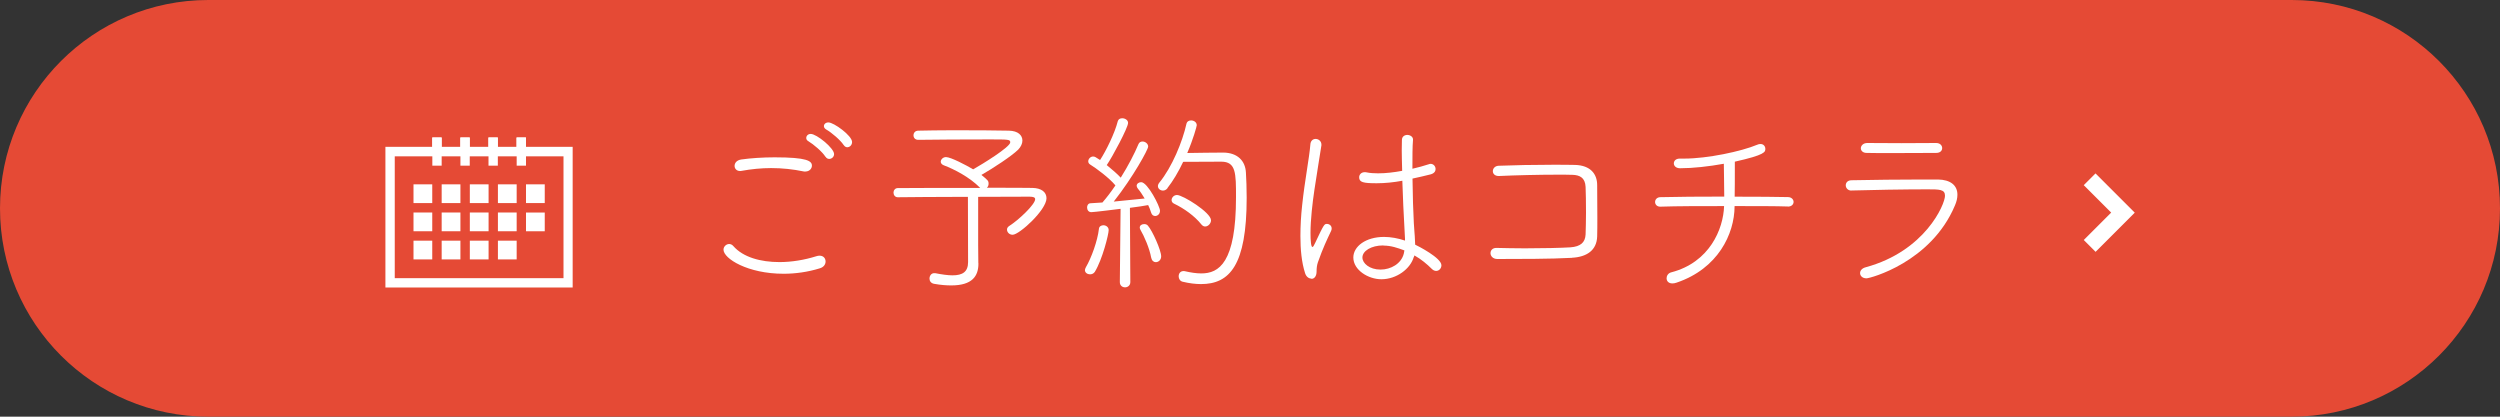 <?xml version="1.0" encoding="UTF-8"?>
<svg id="_レイヤー_2" data-name="レイヤー_2" xmlns="http://www.w3.org/2000/svg" viewBox="0 0 300 50">
  <rect x="0" y="0" width="300" height="50" fill="#333333" stroke="none"/>
  <defs>
    <style>
      .cls-1 {
        fill: #e54a35;
      }

      .cls-2 {
        fill: #fff;
      }
    </style>
  </defs>
  <g id="_レイヤー_2-2" data-name="_レイヤー_2">
    <g id="_レイヤー_2-2">
      <g id="_レイヤー_1-2">
        <g>
          <g id="_グループ_6435">
            <path id="_長方形_2132" class="cls-1" d="M25,0h250c13.81,0,25,11.19,25,25h0c0,13.81-11.19,25-25,25H25C11.19,50,0,38.81,0,25h0C0,11.19,11.19,0,25,0Z"/>
            <g id="_グループ_5734">
              <g id="_グループ_5733">
                <path id="_合体_9" class="cls-2" d="M67.62,33.38v-14.62h-20.25v14.62h20.25M68.75,34.5h-22.5v-16.88h5.62v-1.12h1.12v1.12h2.25v-1.12h1.12v1.12h2.25v-1.12h1.12v1.12h2.25v-1.12h1.12v1.12h5.62v16.88h.03Z"/>
                <path id="_長方形_560" class="cls-2" d="M49.62,22.12h2.25v2.25h-2.25v-2.25Z"/>
                <path id="_長方形_565" class="cls-2" d="M49.62,25.5h2.25v2.25h-2.25v-2.25Z"/>
                <path id="_長方形_570" class="cls-2" d="M49.62,28.88h2.25v2.25h-2.25v-2.25Z"/>
                <path id="_長方形_563" class="cls-2" d="M56.38,22.12h2.25v2.25h-2.25v-2.25Z"/>
                <path id="_長方形_567" class="cls-2" d="M56.38,25.5h2.25v2.25h-2.25v-2.25Z"/>
                <path id="_長方形_572" class="cls-2" d="M56.38,28.88h2.25v2.25h-2.25v-2.25Z"/>
                <path id="_長方形_561" class="cls-2" d="M53,22.12h2.25v2.25h-2.25v-2.25Z"/>
                <path id="_長方形_566" class="cls-2" d="M53,25.5h2.25v2.25h-2.25v-2.25Z"/>
                <path id="_長方形_571" class="cls-2" d="M53,28.88h2.25v2.25h-2.25v-2.25Z"/>
                <path id="_長方形_562" class="cls-2" d="M59.75,22.12h2.25v2.25h-2.25v-2.25Z"/>
                <path id="_長方形_568" class="cls-2" d="M59.75,25.5h2.25v2.25h-2.25v-2.25Z"/>
                <path id="_長方形_573" class="cls-2" d="M59.75,28.88h2.25v2.25h-2.25v-2.25Z"/>
                <path id="_長方形_564" class="cls-2" d="M63.12,22.12h2.25v2.25h-2.25s0-2.25,0-2.25Z"/>
                <path id="_長方形_569" class="cls-2" d="M63.12,25.5h2.25v2.25h-2.25s0-2.25,0-2.25Z"/>
                <path id="_長方形_578" class="cls-2" d="M51.88,16.5h1.12v3.38h-1.12v-3.38Z"/>
                <path id="_長方形_579" class="cls-2" d="M55.25,16.5h1.12v3.38h-1.12v-3.38Z"/>
                <path id="_長方形_580" class="cls-2" d="M58.62,16.5h1.12v3.38h-1.12v-3.38Z"/>
                <path id="_長方形_581" class="cls-2" d="M62,16.5h1.12v3.38h-1.12v-3.38Z"/>
              </g>
              <path id="_パス_9266" class="cls-2" d="M251.46,30.21l-1.41-1.41,3.29-3.29-3.29-3.29,1.41-1.41,4.71,4.71-4.71,4.71s0-.02,0-.02Z"/>
            </g>
          </g>
          <g>
            <path class="cls-2" d="M94.02,32.85c-4.29,0-7.2-1.82-7.2-2.89,0-.37.33-.68.68-.68.19,0,.37.09.51.26,1.17,1.33,3.26,1.91,5.53,1.91,1.47,0,3.01-.26,4.41-.7.14-.05.28-.07.4-.07.47,0,.72.33.72.7,0,.33-.21.68-.7.82-1.42.44-2.91.65-4.34.65,0,0-.01,0-.01,0ZM96.65,20.59c-.07,0-.14,0-.23-.02-1.24-.26-2.54-.4-3.89-.4-1.17,0-2.38.12-3.52.33-.07.02-.14.02-.21.02-.42,0-.65-.3-.65-.61,0-.33.23-.68.79-.77,1.12-.16,2.59-.26,4.01-.26,3.92,0,4.48.44,4.48,1,0,.35-.3.7-.77.7h-.01ZM99.06,18.82c-.4-.63-1.42-1.49-2.08-1.89-.16-.09-.23-.23-.23-.37,0-.26.21-.49.54-.49.7,0,2.8,1.7,2.8,2.42,0,.35-.3.58-.58.58-.16,0-.33-.07-.44-.26h0ZM101.25,17.42c-.4-.61-1.45-1.51-2.12-1.89-.19-.12-.26-.26-.26-.4,0-.23.21-.44.54-.44.65,0,2.84,1.59,2.84,2.35,0,.37-.28.63-.58.63-.14,0-.3-.07-.42-.26h0Z"/>
            <path class="cls-2" d="M117.41,31.59v.05c0,1.47-.72,2.61-3.26,2.61-.58,0-1.26-.05-2.05-.19-.4-.07-.56-.35-.56-.63,0-.33.21-.65.56-.65h.12c.82.16,1.52.26,2.08.26,1.21,0,1.87-.42,1.87-1.59,0-1.58-.02-6.64-.02-7.83-3.59.02-7.32.02-8.42.05-.33,0-.51-.28-.51-.56,0-.26.19-.54.51-.54,1.33-.02,5.9-.02,9.89-.02l-.09-.09c-1.17-1.17-2.94-2.12-4.29-2.63-.23-.09-.35-.26-.35-.42,0-.28.28-.56.63-.56.58,0,2.47,1,3.26,1.47,1.12-.63,4.45-2.68,4.45-3.24,0-.35-.19-.35-2.59-.35-2.54,0-6.76.02-8.44.05h-.02c-.37,0-.56-.26-.56-.54s.19-.56.58-.56c.98-.02,2.56-.05,4.24-.05,2.61,0,5.46.02,6.62.05,1.12.02,1.63.56,1.63,1.19,0,.37-.19.75-.49,1.07-.79.79-3.05,2.26-4.43,3.05.79.65.86.7.86,1.07,0,.19-.07.35-.21.47,2.56,0,4.76,0,5.48.02,1.05.02,1.68.49,1.68,1.24,0,1.4-3.26,4.38-4.06,4.38-.4,0-.68-.3-.68-.63,0-.16.09-.3.26-.42,1.12-.7,3.12-2.59,3.12-3.22,0-.21-.21-.3-.68-.3-.51,0-3.15.02-6.16.02v5.78l.02,2.19h0Z"/>
            <path class="cls-2" d="M130.8,32.92c-.3,0-.61-.19-.61-.51,0-.09.05-.21.12-.35.65-1.1,1.4-3.17,1.56-4.59.02-.3.28-.44.54-.44.3,0,.63.21.63.58,0,.51-.75,3.52-1.66,5.01-.14.21-.35.3-.58.3h0ZM134.46,25.06c-.4.05-3.19.4-3.5.4-.35,0-.51-.28-.51-.58,0-.23.14-.49.42-.49l1.42-.09c.49-.56,1.03-1.26,1.56-2.05-.72-.89-2.33-2.08-3.05-2.52-.14-.09-.21-.23-.21-.37,0-.28.26-.58.58-.58.09,0,.19.02.28.07l.56.35c.72-1.1,1.77-3.24,2.12-4.64.07-.26.28-.37.54-.37.33,0,.7.21.7.56,0,.56-1.89,4.1-2.56,5.06.63.51,1.31,1.1,1.68,1.51.89-1.42,1.68-2.94,2.12-4.01.09-.23.28-.33.49-.33.33,0,.68.26.68.61s-1.8,3.64-4.13,6.6l3.71-.37c-.26-.44-.54-.86-.82-1.19-.09-.12-.14-.23-.14-.33,0-.26.26-.44.54-.44.77,0,2.26,2.91,2.26,3.43,0,.4-.3.63-.58.63-.21,0-.4-.12-.49-.42s-.21-.61-.35-.89c-.44.09-1.26.21-2.19.33l.05,8.91c0,.42-.33.63-.63.63-.33,0-.63-.21-.63-.63l.09-8.77v-.02h0ZM138.14,30.92c-.19-1.1-.84-2.59-1.28-3.33-.07-.12-.09-.21-.09-.28,0-.28.26-.42.54-.42.16,0,.33.05.44.19.54.61,1.59,2.96,1.59,3.68,0,.44-.33.7-.65.7-.23,0-.47-.16-.54-.54h-.01ZM140.1,22.59c-.16.19-.35.28-.54.28-.33,0-.61-.23-.61-.54,0-.12.05-.26.16-.4,1.54-1.87,2.8-4.97,3.26-7.06.07-.3.3-.42.56-.42.33,0,.68.21.68.58,0,.12-.42,1.66-1.14,3.33,1.24-.02,3.19-.05,4.34-.05,1.68.02,2.63.98,2.7,2.4.05.82.09,1.87.09,3.03,0,8.11-2.05,10.35-5.48,10.35-.65,0-1.4-.09-2.19-.28-.33-.07-.49-.37-.49-.65,0-.33.19-.63.58-.63.05,0,.12,0,.19.02.7.16,1.35.26,1.94.26,2.12,0,4.17-1.26,4.17-9.14,0-2.89,0-4.27-1.77-4.27-1.03,0-3.22.02-4.57.02-.56,1.19-1.24,2.33-1.89,3.15v.02h.01ZM144.18,26.95c-.82-1.03-2.08-1.93-3.31-2.52-.19-.09-.28-.26-.28-.42,0-.28.26-.61.65-.61.7,0,4.08,2.1,4.08,3.03,0,.4-.35.75-.7.75-.16,0-.3-.07-.44-.23Z"/>
            <path class="cls-2" d="M157.36,33.43c-.3,0-.61-.21-.75-.65-.42-1.31-.56-2.84-.56-4.45,0-1.21.07-2.47.21-3.71.3-2.89.86-5.69.98-7.25.02-.49.33-.7.63-.7.35,0,.7.26.7.68v.09c-.16,1.07-.54,3.31-.84,5.34-.23,1.54-.47,3.61-.47,5.18,0,.93.07,1.68.23,1.68.09,0,.19-.19.33-.49,1.07-2.28,1.1-2.28,1.42-2.28.28,0,.56.21.56.54,0,.12-.02.23-.09.35-.44.93-.96,2-1.56,3.71-.12.35-.16.7-.16,1.1,0,.3-.07.54-.21.7-.12.14-.26.19-.42.19v-.03ZM169.65,30.85c-.4,1.4-2.05,2.66-3.89,2.66-1.56,0-3.36-1.1-3.36-2.61,0-1.33,1.49-2.47,3.68-2.47.82,0,1.68.16,2.52.44v-.23l-.09-1.73c-.07-1.05-.16-3.15-.23-5.22-1.03.19-2.05.3-3.08.3-1.63,0-2.1-.12-2.1-.72,0-.3.23-.61.68-.61.05,0,.12,0,.19.02.44.09.91.12,1.4.12.93,0,1.91-.12,2.89-.3-.02-.89-.05-1.73-.05-2.42,0-.51.02-.96.02-1.28,0-.42.33-.61.65-.61s.68.21.68.54v.05c-.07.79-.07,2.08-.07,3.47.7-.16,1.38-.35,1.96-.54.07-.02.14-.05.21-.05.37,0,.61.3.61.63,0,.26-.16.51-.58.63-.72.19-1.47.35-2.19.51.02,2,.09,4.08.16,5.34.02.61.12,1.38.14,2.15,0,.14.02.3.02.44.35.16,3.15,1.59,3.15,2.47,0,.37-.28.68-.63.68-.16,0-.35-.07-.51-.23-.58-.58-1.28-1.17-2.1-1.63l-.07.21h0ZM166.01,29.45c-1.49,0-2.52.68-2.52,1.45,0,.7.86,1.45,2.17,1.45,1.24,0,2.5-.7,2.8-1.93l.07-.37c-.82-.3-1.59-.58-2.52-.58v-.02Z"/>
            <path class="cls-2" d="M188.63,30.94c-2.52.14-6.51.14-8.95.14-.54,0-.82-.37-.82-.7s.23-.63.7-.63h.05c.93.02,2.14.05,3.38.05,2.12,0,4.34-.05,5.46-.12,1.21-.09,1.77-.58,1.82-1.54.02-.65.05-1.63.05-2.61,0-1.21-.02-2.42-.05-3.1-.05-1.12-.72-1.42-1.54-1.45-.51-.02-1.14-.02-1.82-.02-2.24,0-5.13.07-7.02.16h-.05c-.47,0-.7-.28-.7-.58s.23-.63.7-.65c1.79-.07,4.29-.12,6.48-.12,1,0,1.94,0,2.68.02,1.87.05,2.66,1.1,2.66,2.42,0,.96.02,2.45.02,3.94,0,.77,0,1.52-.02,2.22-.05,1.66-1.24,2.47-3.03,2.56h0Z"/>
            <path class="cls-2" d="M214.54,24.78c-1.4-.05-3.8-.05-6.39-.05v.05c-.02,3.29-1.98,7.46-6.97,9.14-.19.07-.35.09-.49.09-.49,0-.7-.3-.7-.63,0-.28.19-.61.56-.7,4.59-1.19,6.25-5.18,6.34-7.95-2.78,0-5.62,0-7.65.07h-.02c-.4,0-.61-.28-.61-.56s.21-.58.65-.58c1.89-.05,4.8-.07,7.65-.07,0-1.35-.05-3.03-.05-3.94-1.82.33-3.73.54-5.25.54-.51,0-.75-.3-.75-.58,0-.3.23-.58.72-.58h.54c2.77,0,6.83-.86,8.74-1.66.14-.07.28-.09.4-.09.37,0,.58.28.58.58,0,.37,0,.72-3.66,1.54v1.1c0,.98,0,2.12-.02,3.1,2.7,0,5.2.02,6.39.05.44,0,.68.3.68.58s-.23.56-.68.56h-.02.01Z"/>
            <path class="cls-2" d="M222.17,22.87c-.44,0-.68-.33-.68-.63s.21-.61.7-.61c2.54-.05,5.71-.09,8.56-.09h1.79c1.52.02,2.35.7,2.35,1.82,0,.4-.09.82-.3,1.3-2.87,6.83-10.19,8.74-10.61,8.74-.49,0-.77-.3-.77-.63,0-.28.21-.58.68-.7,7.13-1.94,9.51-7.55,9.51-8.58,0-.77-.65-.77-2.14-.77-2.63,0-6.83.07-9.07.14h-.02,0ZM232.35,18.35c-1.52,0-3.54.02-5.53.02-.98,0-1.96,0-2.82-.02-.47,0-.7-.28-.7-.56,0-.3.28-.63.77-.63,1.17,0,2.61.02,4.1.02s2.96-.02,4.17-.02c.47,0,.72.3.72.61s-.23.58-.72.58h0Z"/>
          </g>
        </g>
      </g>
    </g>
  </g>
</svg>